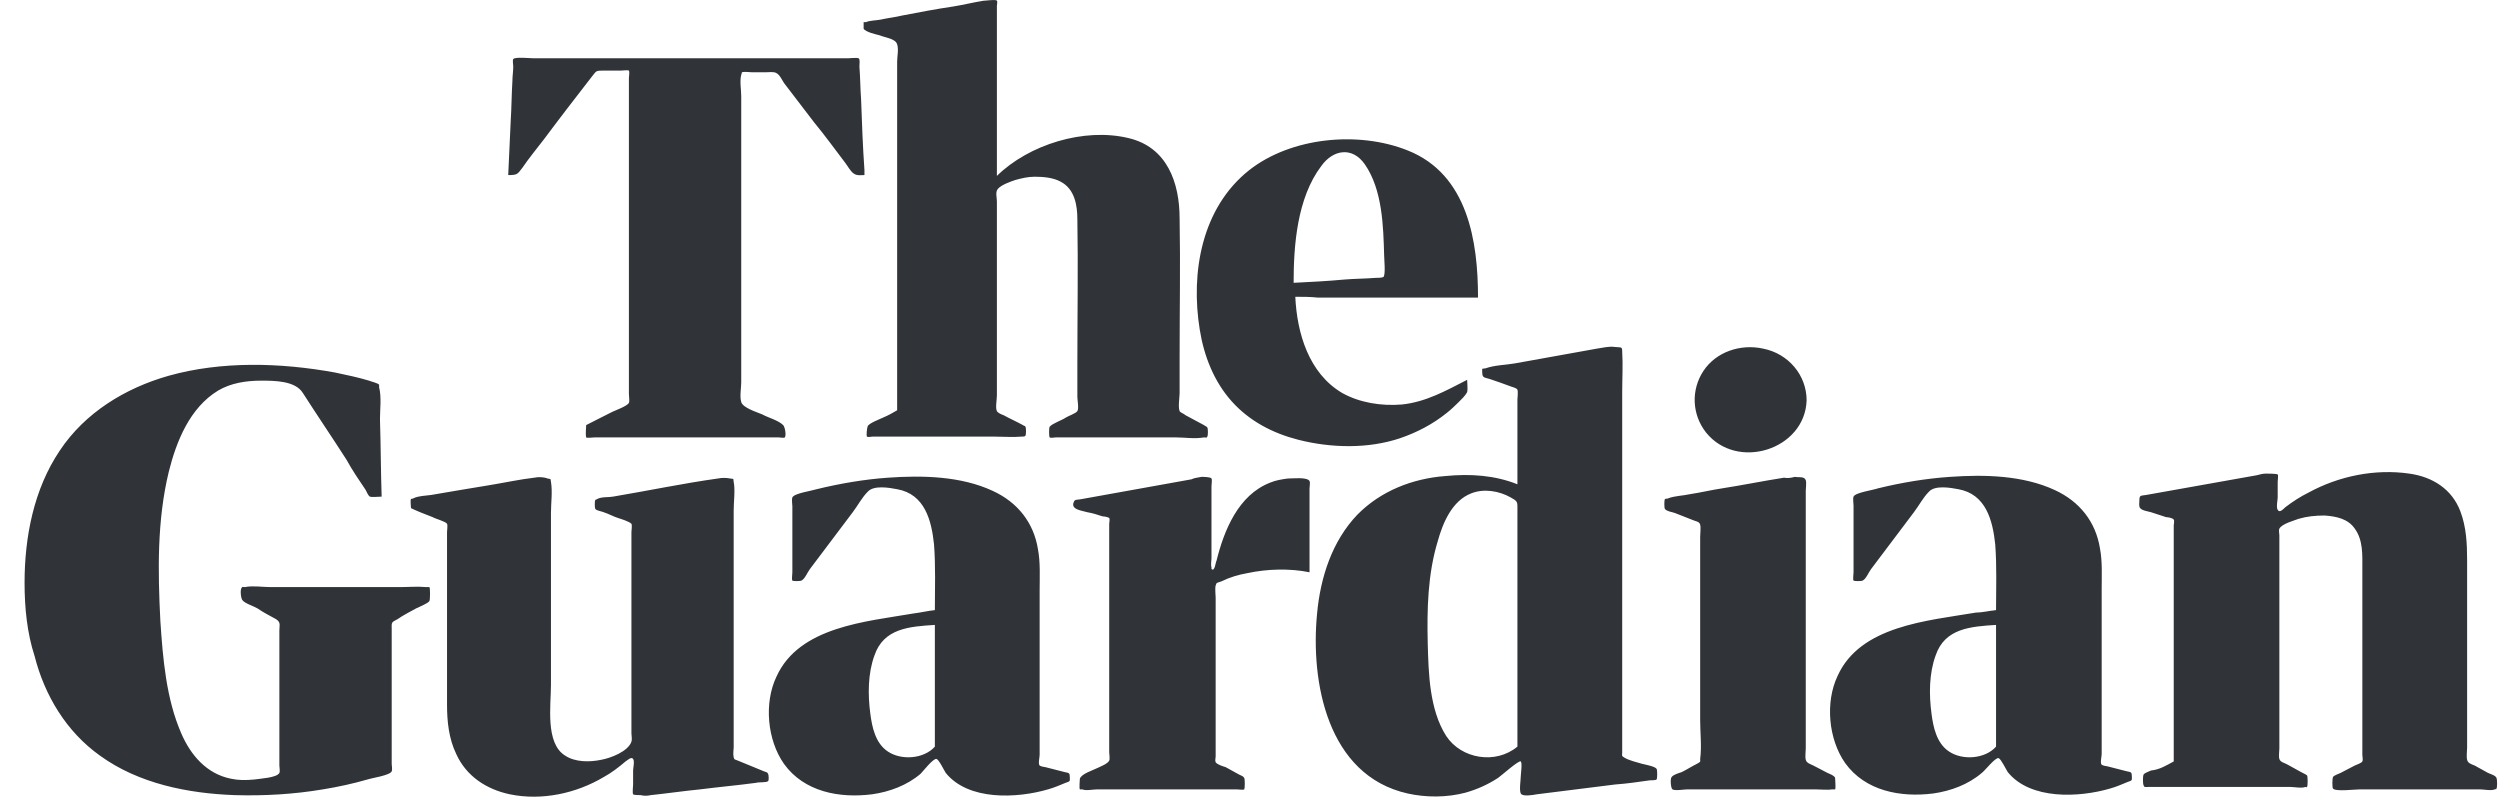<svg width="91" height="29" viewBox="0 0 91 29" fill="none" xmlns="http://www.w3.org/2000/svg">
<path d="M21.337 15.473C21.642 15.323 21.977 15.143 22.282 14.994C22.404 14.934 22.831 14.784 22.892 14.664C22.923 14.604 22.892 14.425 22.892 14.335V13.617V8.498V3.499V2.84C22.892 2.81 22.923 2.601 22.892 2.571C22.862 2.541 22.618 2.571 22.587 2.571H21.916C21.672 2.571 21.703 2.601 21.55 2.781C20.97 3.529 20.391 4.277 19.811 5.056C19.536 5.415 19.262 5.744 19.018 6.103C18.834 6.343 18.834 6.373 18.499 6.373L18.59 4.397C18.621 3.918 18.621 3.439 18.651 2.96C18.651 2.781 18.682 2.601 18.682 2.421C18.682 2.361 18.651 2.182 18.682 2.152C18.743 2.062 19.292 2.122 19.445 2.122H30.856C30.917 2.122 31.192 2.092 31.253 2.122C31.314 2.152 31.283 2.332 31.283 2.421C31.314 2.81 31.314 3.23 31.344 3.619C31.375 4.487 31.405 5.325 31.466 6.193V6.373C31.314 6.373 31.192 6.403 31.07 6.313C30.947 6.223 30.856 6.043 30.764 5.924C30.398 5.445 30.032 4.936 29.636 4.457L28.537 3.02C28.476 2.93 28.384 2.721 28.262 2.661C28.171 2.601 27.988 2.631 27.866 2.631H27.378C27.317 2.631 27.073 2.601 27.012 2.631C26.981 2.661 27.012 2.661 26.981 2.721C26.92 2.96 26.981 3.259 26.981 3.499V13.916C26.981 14.126 26.92 14.425 26.981 14.634C27.042 14.844 27.53 14.994 27.744 15.083C27.957 15.203 28.323 15.293 28.507 15.473C28.568 15.533 28.629 15.832 28.568 15.922C28.537 15.951 28.384 15.922 28.354 15.922H21.642C21.581 15.922 21.367 15.951 21.337 15.922C21.306 15.802 21.337 15.562 21.337 15.473ZM32.656 14.934V10.563V3.409V2.242C32.656 2.062 32.717 1.793 32.656 1.613C32.595 1.404 32.229 1.374 32.015 1.284C31.893 1.254 31.497 1.164 31.436 1.044V0.805H31.527C31.649 0.745 31.893 0.745 32.046 0.715C32.32 0.655 32.595 0.625 32.839 0.565C33.449 0.446 34.09 0.326 34.7 0.236C35.066 0.176 35.433 0.086 35.799 0.027C35.89 0.027 36.256 -0.033 36.287 0.027C36.317 0.057 36.287 0.176 36.287 0.206V6.403C37.446 5.265 39.46 4.636 41.077 5.026C42.481 5.355 42.938 6.642 42.938 7.959C42.969 9.635 42.938 11.282 42.938 12.958V14.305C42.938 14.455 42.877 14.814 42.938 14.964C42.969 15.024 43.091 15.053 43.152 15.113C43.365 15.233 43.609 15.353 43.823 15.473C43.854 15.502 43.945 15.533 43.945 15.562C43.976 15.592 43.976 15.862 43.945 15.892C43.915 15.951 43.915 15.922 43.823 15.922C43.487 15.982 43.121 15.922 42.816 15.922H38.423C38.392 15.922 38.24 15.951 38.209 15.922C38.179 15.892 38.179 15.562 38.209 15.533C38.301 15.413 38.667 15.293 38.789 15.203C38.88 15.143 39.155 15.053 39.216 14.964C39.277 14.874 39.216 14.545 39.216 14.455V13.227C39.216 11.491 39.246 9.725 39.216 7.989C39.216 7.48 39.124 6.882 38.606 6.612C38.331 6.462 37.965 6.433 37.66 6.433C37.416 6.433 37.172 6.492 36.958 6.552C36.775 6.612 36.439 6.732 36.317 6.882C36.226 7.001 36.287 7.181 36.287 7.331V14.395C36.287 14.545 36.226 14.844 36.287 14.964C36.317 15.024 36.439 15.083 36.531 15.113C36.745 15.233 37.019 15.353 37.233 15.473C37.263 15.502 37.324 15.502 37.324 15.533C37.355 15.562 37.355 15.832 37.324 15.862C37.294 15.892 37.263 15.892 37.202 15.892C36.867 15.922 36.501 15.892 36.165 15.892H31.771C31.741 15.892 31.588 15.922 31.558 15.892C31.527 15.862 31.558 15.562 31.588 15.502C31.68 15.383 32.015 15.263 32.137 15.203C32.351 15.113 32.504 15.024 32.656 14.934ZM47.149 10.803C47.21 12.12 47.637 13.587 48.857 14.305C49.498 14.664 50.291 14.784 51.024 14.724C51.908 14.634 52.641 14.215 53.404 13.826C53.404 13.946 53.434 14.155 53.404 14.275C53.343 14.395 53.19 14.545 53.099 14.634C52.976 14.754 52.824 14.904 52.671 15.024C52.153 15.443 51.573 15.742 50.963 15.951C49.803 16.341 48.461 16.311 47.271 16.011C46.325 15.772 45.471 15.323 44.83 14.604C44.189 13.886 43.823 12.958 43.671 12C43.335 9.935 43.732 7.57 45.471 6.193C46.996 4.996 49.437 4.756 51.237 5.475C53.434 6.343 53.8 8.797 53.8 10.833H47.973C47.698 10.803 47.423 10.803 47.149 10.803ZM47.088 10.294C47.698 10.264 48.308 10.234 48.949 10.174C49.315 10.144 49.712 10.144 50.078 10.114C50.139 10.114 50.291 10.114 50.352 10.085C50.444 10.025 50.383 9.426 50.383 9.306C50.352 8.229 50.322 6.911 49.681 5.983C49.224 5.325 48.522 5.445 48.095 6.043C47.21 7.211 47.088 8.947 47.088 10.294ZM0.894 21.22C0.894 19.544 1.23 17.807 2.176 16.401C3.091 15.024 4.555 14.126 6.142 13.677C8.064 13.138 10.2 13.198 12.183 13.557C12.61 13.647 13.037 13.736 13.434 13.856C13.495 13.886 13.77 13.946 13.8 14.006V14.096C13.892 14.455 13.831 14.904 13.831 15.263C13.861 16.191 13.861 17.149 13.892 18.077C13.77 18.077 13.556 18.107 13.465 18.077C13.404 18.047 13.343 17.897 13.312 17.837C13.068 17.478 12.824 17.119 12.61 16.73C12.092 15.922 11.542 15.113 11.024 14.305C10.749 13.856 9.986 13.856 9.498 13.856C8.949 13.856 8.4 13.946 7.942 14.215C6.905 14.844 6.417 16.071 6.142 17.179C5.715 18.945 5.745 20.801 5.837 22.597C5.928 23.974 6.05 25.441 6.6 26.698C6.935 27.476 7.515 28.165 8.4 28.344C8.674 28.404 8.949 28.404 9.254 28.374C9.437 28.344 10.078 28.314 10.169 28.135C10.2 28.075 10.169 27.925 10.169 27.865V27.356V24.183V22.956C10.169 22.747 10.23 22.657 10.047 22.537C9.834 22.417 9.59 22.298 9.376 22.148C9.224 22.058 8.918 21.968 8.827 21.849C8.766 21.789 8.735 21.459 8.796 21.399C8.827 21.34 8.827 21.37 8.918 21.37C9.193 21.31 9.559 21.37 9.834 21.37H14.563C14.868 21.37 15.204 21.34 15.509 21.37H15.631C15.661 21.399 15.661 21.819 15.631 21.878C15.57 21.968 15.265 22.088 15.143 22.148C14.929 22.268 14.685 22.387 14.472 22.537C14.227 22.657 14.258 22.657 14.258 22.926V27.805C14.258 27.865 14.288 28.015 14.258 28.075C14.197 28.224 13.556 28.314 13.373 28.374C12.854 28.524 12.305 28.644 11.756 28.733C10.688 28.913 9.62 28.973 8.552 28.943C6.844 28.883 5.044 28.524 3.64 27.506C2.42 26.638 1.626 25.321 1.26 23.884C0.986 23.046 0.894 22.118 0.894 21.22ZM14.96 18.496C14.96 18.436 14.929 18.197 14.96 18.167C14.99 18.137 15.021 18.167 15.051 18.137C15.234 18.047 15.478 18.047 15.692 18.017C16.394 17.897 17.095 17.777 17.828 17.658C18.377 17.568 18.926 17.448 19.445 17.388C19.597 17.358 19.78 17.358 19.933 17.418C20.085 17.448 20.024 17.418 20.055 17.538C20.116 17.897 20.055 18.316 20.055 18.675V24.932C20.055 25.68 19.841 27.057 20.574 27.506C20.94 27.746 21.459 27.746 21.886 27.656C22.221 27.596 22.862 27.356 22.984 26.997C23.015 26.907 22.984 26.788 22.984 26.698V26.069V21.908V19.993V19.364C22.984 19.304 23.015 19.125 22.984 19.065C22.892 18.975 22.587 18.885 22.496 18.855C22.313 18.795 22.16 18.706 21.977 18.646C21.916 18.616 21.703 18.586 21.672 18.526C21.642 18.496 21.642 18.227 21.672 18.197C21.703 18.167 21.703 18.197 21.733 18.167C21.886 18.077 22.16 18.107 22.313 18.077C23.564 17.867 24.845 17.598 26.127 17.418C26.279 17.388 26.432 17.388 26.584 17.418C26.737 17.448 26.676 17.388 26.706 17.538C26.767 17.837 26.706 18.256 26.706 18.586V27.207C26.706 27.297 26.676 27.446 26.706 27.566C26.737 27.656 26.706 27.626 26.859 27.686C27.164 27.805 27.5 27.955 27.805 28.075C27.896 28.105 27.927 28.105 27.957 28.165C27.988 28.224 27.988 28.434 27.957 28.434C27.896 28.494 27.591 28.464 27.53 28.494C26.859 28.584 26.188 28.644 25.486 28.733C24.876 28.793 24.265 28.883 23.686 28.943C23.564 28.973 23.442 28.973 23.32 28.943C23.259 28.943 23.076 28.943 23.045 28.913C23.015 28.853 23.045 28.614 23.045 28.554V28.045C23.045 27.955 23.106 27.716 23.045 27.626C22.984 27.536 22.862 27.656 22.77 27.716C22.526 27.925 22.252 28.135 21.977 28.284C20.97 28.883 19.719 29.152 18.56 28.913C17.706 28.733 16.973 28.254 16.607 27.446C16.333 26.878 16.272 26.249 16.272 25.65V22.088V20.052V19.364C16.272 19.304 16.302 19.125 16.272 19.065C16.211 18.975 15.845 18.885 15.753 18.825C15.448 18.706 15.204 18.616 14.96 18.496ZM43.732 17.358C43.793 17.358 44.067 17.358 44.098 17.418C44.128 17.448 44.098 17.658 44.098 17.688V20.322C44.098 20.412 44.067 20.561 44.098 20.651V20.711C44.22 20.831 44.25 20.442 44.281 20.412C44.555 19.304 45.074 18.017 46.233 17.568C46.447 17.478 46.661 17.448 46.874 17.418C47.057 17.418 47.576 17.358 47.667 17.508C47.698 17.568 47.667 17.718 47.667 17.777V20.831C46.935 20.681 46.111 20.711 45.41 20.861C45.074 20.921 44.769 21.01 44.464 21.16C44.311 21.22 44.281 21.19 44.25 21.31C44.22 21.43 44.25 21.639 44.25 21.759V27.536C44.25 27.596 44.22 27.686 44.25 27.746C44.311 27.835 44.525 27.895 44.616 27.925C44.769 28.015 44.952 28.105 45.105 28.195C45.166 28.224 45.257 28.254 45.288 28.314C45.318 28.344 45.318 28.703 45.288 28.733C45.257 28.763 45.074 28.733 45.013 28.733H39.948C39.796 28.733 39.521 28.793 39.399 28.733H39.307C39.277 28.703 39.307 28.374 39.307 28.344C39.368 28.165 39.765 28.045 39.948 27.955C40.07 27.895 40.314 27.805 40.375 27.686C40.406 27.626 40.375 27.446 40.375 27.386V26.758V19.065C40.375 19.035 40.406 18.885 40.375 18.855C40.345 18.825 40.192 18.795 40.131 18.795C39.948 18.735 39.765 18.675 39.582 18.646C39.399 18.586 38.941 18.556 39.094 18.256C39.124 18.167 39.246 18.197 39.368 18.167C40.711 17.927 42.023 17.688 43.365 17.448C43.487 17.388 43.609 17.388 43.732 17.358ZM55.234 17.628V15.233V14.545C55.234 14.455 55.265 14.275 55.234 14.185C55.204 14.126 55.082 14.096 54.99 14.066C54.746 13.976 54.502 13.886 54.227 13.796C54.044 13.736 53.953 13.766 53.953 13.557C53.953 13.377 53.922 13.437 54.075 13.407C54.41 13.287 54.807 13.287 55.143 13.227C56.15 13.048 57.126 12.868 58.133 12.689C58.346 12.659 58.56 12.599 58.773 12.629C59.018 12.659 59.048 12.599 59.048 12.809C59.079 13.287 59.048 13.796 59.048 14.275V27.386C59.048 27.506 59.018 27.506 59.109 27.566C59.292 27.686 59.597 27.746 59.78 27.805C59.902 27.835 60.238 27.895 60.299 27.985C60.33 28.015 60.33 28.344 60.299 28.374C60.269 28.404 60.086 28.404 60.055 28.404C59.628 28.464 59.231 28.524 58.804 28.554C57.858 28.674 56.912 28.793 55.936 28.913C55.783 28.943 55.417 29.003 55.356 28.883C55.295 28.763 55.356 28.374 55.356 28.254C55.356 28.165 55.417 27.776 55.356 27.716C55.295 27.656 54.624 28.254 54.532 28.314C54.166 28.554 53.77 28.733 53.343 28.853C52.671 29.033 51.908 29.033 51.237 28.883C48.308 28.224 47.698 24.812 47.942 22.328C48.064 21.01 48.491 19.693 49.407 18.735C50.261 17.867 51.42 17.418 52.61 17.328C53.526 17.239 54.41 17.299 55.234 17.628ZM55.234 27.177V19.813V18.436C55.234 18.256 55.204 18.227 54.99 18.107C54.563 17.867 54.014 17.777 53.556 17.957C52.854 18.227 52.519 19.035 52.336 19.693C51.97 20.891 51.939 22.178 51.97 23.435C52 24.513 52.031 25.83 52.641 26.788C53.19 27.626 54.441 27.835 55.234 27.177ZM65.333 17.358C65.486 17.388 65.669 17.328 65.73 17.478C65.761 17.568 65.73 17.777 65.73 17.867V27.237C65.73 27.356 65.7 27.536 65.73 27.656C65.761 27.776 65.883 27.805 66.005 27.865C66.188 27.955 66.34 28.045 66.523 28.135C66.584 28.165 66.767 28.224 66.798 28.314C66.798 28.344 66.829 28.703 66.798 28.733H66.706C66.523 28.763 66.279 28.733 66.066 28.733H61.428C61.306 28.733 60.97 28.793 60.879 28.733C60.818 28.703 60.787 28.344 60.848 28.284C60.909 28.195 61.123 28.135 61.214 28.105C61.398 28.015 61.581 27.895 61.764 27.805C61.916 27.716 61.886 27.746 61.886 27.626C61.947 27.177 61.886 26.668 61.886 26.219V23.854V19.544C61.886 19.424 61.916 19.214 61.886 19.095C61.855 18.975 61.703 18.975 61.581 18.915C61.367 18.825 61.184 18.765 60.97 18.675C60.909 18.646 60.665 18.616 60.604 18.526C60.574 18.496 60.574 18.197 60.604 18.167C60.635 18.137 60.696 18.167 60.726 18.137C60.97 18.047 61.245 18.047 61.52 17.987C61.916 17.927 62.282 17.837 62.679 17.777C63.442 17.658 64.174 17.508 64.937 17.388C65.089 17.418 65.211 17.388 65.333 17.358ZM65.761 14.575C65.7 16.371 63.228 17.149 62.099 15.742C61.581 15.083 61.55 14.185 62.008 13.497C62.465 12.809 63.35 12.509 64.174 12.689C65.089 12.868 65.761 13.647 65.761 14.575ZM79.124 27.716V20.502V19.125C79.124 19.095 79.155 18.945 79.124 18.915C79.094 18.855 78.911 18.825 78.85 18.825L78.301 18.646C78.209 18.616 77.965 18.586 77.904 18.496C77.843 18.436 77.874 18.286 77.874 18.197C77.874 18.017 77.934 18.047 78.118 18.017L80.131 17.658L82.145 17.299C82.267 17.269 82.359 17.239 82.481 17.239C82.542 17.239 82.847 17.239 82.908 17.269C82.938 17.299 82.908 17.478 82.908 17.538V18.107C82.908 18.197 82.847 18.466 82.908 18.556C82.969 18.675 83.091 18.556 83.182 18.466C83.457 18.256 83.732 18.077 84.037 17.927C85.135 17.328 86.447 17.059 87.698 17.239C88.552 17.358 89.254 17.807 89.559 18.616C89.773 19.184 89.803 19.783 89.803 20.382V27.207C89.803 27.326 89.773 27.536 89.803 27.656C89.834 27.776 89.925 27.805 90.078 27.865C90.23 27.955 90.413 28.045 90.566 28.135C90.627 28.165 90.841 28.224 90.871 28.314C90.902 28.374 90.902 28.674 90.871 28.703C90.841 28.763 90.902 28.703 90.81 28.733C90.688 28.793 90.413 28.733 90.261 28.733H85.898C85.715 28.733 85.013 28.823 84.921 28.703C84.891 28.674 84.891 28.344 84.921 28.284C84.952 28.224 85.135 28.165 85.196 28.135C85.379 28.045 85.532 27.955 85.715 27.865C85.776 27.835 85.959 27.776 85.989 27.716C86.02 27.656 85.989 27.536 85.989 27.476V26.818V24.722V20.681C85.989 20.202 86.02 19.663 85.715 19.244C85.471 18.885 85.044 18.795 84.616 18.765C84.281 18.765 83.976 18.795 83.671 18.885C83.518 18.945 83.06 19.065 82.969 19.244C82.938 19.304 82.969 19.424 82.969 19.484V27.237C82.969 27.326 82.938 27.536 82.969 27.626C82.999 27.746 83.182 27.776 83.274 27.835C83.427 27.925 83.609 28.015 83.762 28.105C83.823 28.135 83.945 28.195 83.976 28.224C84.006 28.254 84.006 28.614 83.976 28.644C83.976 28.674 83.945 28.644 83.915 28.644C83.793 28.703 83.487 28.644 83.365 28.644H78.24C78.087 28.644 78.056 28.674 78.026 28.584C77.996 28.524 77.996 28.254 78.026 28.195C78.056 28.135 78.24 28.075 78.301 28.045C78.606 28.015 78.85 27.865 79.124 27.716ZM72.656 22.208C72.656 21.43 72.687 20.621 72.626 19.813C72.534 18.945 72.29 17.987 71.283 17.807C70.978 17.748 70.429 17.658 70.215 17.897C70.002 18.107 69.849 18.406 69.666 18.646L68.11 20.711C68.018 20.831 67.927 21.07 67.805 21.13C67.774 21.16 67.469 21.16 67.469 21.13C67.439 21.1 67.469 20.891 67.469 20.831V18.406C67.469 18.316 67.439 18.167 67.469 18.077C67.53 17.927 68.201 17.837 68.354 17.777C69.208 17.568 70.093 17.418 70.978 17.358C72.229 17.269 73.632 17.299 74.792 17.837C75.707 18.256 76.287 19.005 76.439 19.963C76.531 20.442 76.501 20.98 76.501 21.459V27.446C76.501 27.536 76.439 27.776 76.501 27.835C76.531 27.865 76.683 27.895 76.714 27.895C76.958 27.955 77.172 28.015 77.416 28.075C77.568 28.105 77.599 28.105 77.599 28.254C77.599 28.404 77.629 28.404 77.446 28.464C77.233 28.554 77.019 28.644 76.806 28.703C75.677 29.033 73.907 29.122 73.083 28.105C73.022 28.015 72.839 27.626 72.748 27.596C72.626 27.566 72.259 28.045 72.137 28.135C71.649 28.554 71.008 28.793 70.368 28.883C69.178 29.033 67.896 28.793 67.164 27.776C66.554 26.907 66.432 25.56 66.889 24.602C67.713 22.776 70.154 22.597 71.924 22.298C72.137 22.298 72.382 22.238 72.656 22.208ZM72.656 27.177V22.747C71.741 22.806 70.795 22.866 70.459 23.854C70.215 24.513 70.215 25.291 70.307 25.979C70.368 26.458 70.49 27.057 70.947 27.356C71.436 27.686 72.259 27.626 72.656 27.177ZM34.029 22.208C34.029 21.43 34.06 20.621 33.998 19.813C33.907 18.945 33.663 17.987 32.656 17.807C32.351 17.748 31.802 17.658 31.588 17.897C31.375 18.107 31.222 18.406 31.039 18.646L29.483 20.711C29.391 20.831 29.3 21.07 29.178 21.13C29.147 21.16 28.842 21.16 28.842 21.13C28.812 21.1 28.842 20.891 28.842 20.831V18.436C28.842 18.346 28.812 18.197 28.842 18.107C28.903 17.957 29.544 17.867 29.727 17.807C30.581 17.598 31.466 17.448 32.32 17.388C33.571 17.299 34.975 17.328 36.134 17.867C37.05 18.286 37.629 19.035 37.782 19.993C37.873 20.472 37.843 21.01 37.843 21.489V27.476C37.843 27.566 37.782 27.805 37.843 27.865C37.873 27.895 38.026 27.925 38.056 27.925C38.301 27.985 38.514 28.045 38.758 28.105C38.911 28.135 38.941 28.135 38.941 28.284C38.941 28.434 38.972 28.434 38.789 28.494C38.575 28.584 38.362 28.674 38.148 28.733C37.019 29.063 35.249 29.152 34.426 28.135C34.365 28.045 34.182 27.656 34.09 27.626C33.968 27.596 33.602 28.075 33.51 28.165C33.022 28.584 32.382 28.823 31.741 28.913C30.551 29.063 29.269 28.823 28.537 27.805C27.927 26.937 27.805 25.59 28.262 24.632C29.086 22.806 31.527 22.627 33.266 22.328C33.51 22.298 33.755 22.238 34.029 22.208ZM34.029 27.177V22.747C33.114 22.806 32.168 22.866 31.832 23.854C31.588 24.513 31.588 25.291 31.68 25.979C31.741 26.458 31.863 27.057 32.32 27.356C32.809 27.686 33.632 27.626 34.029 27.177Z" fill="#303439"/>
</svg>
